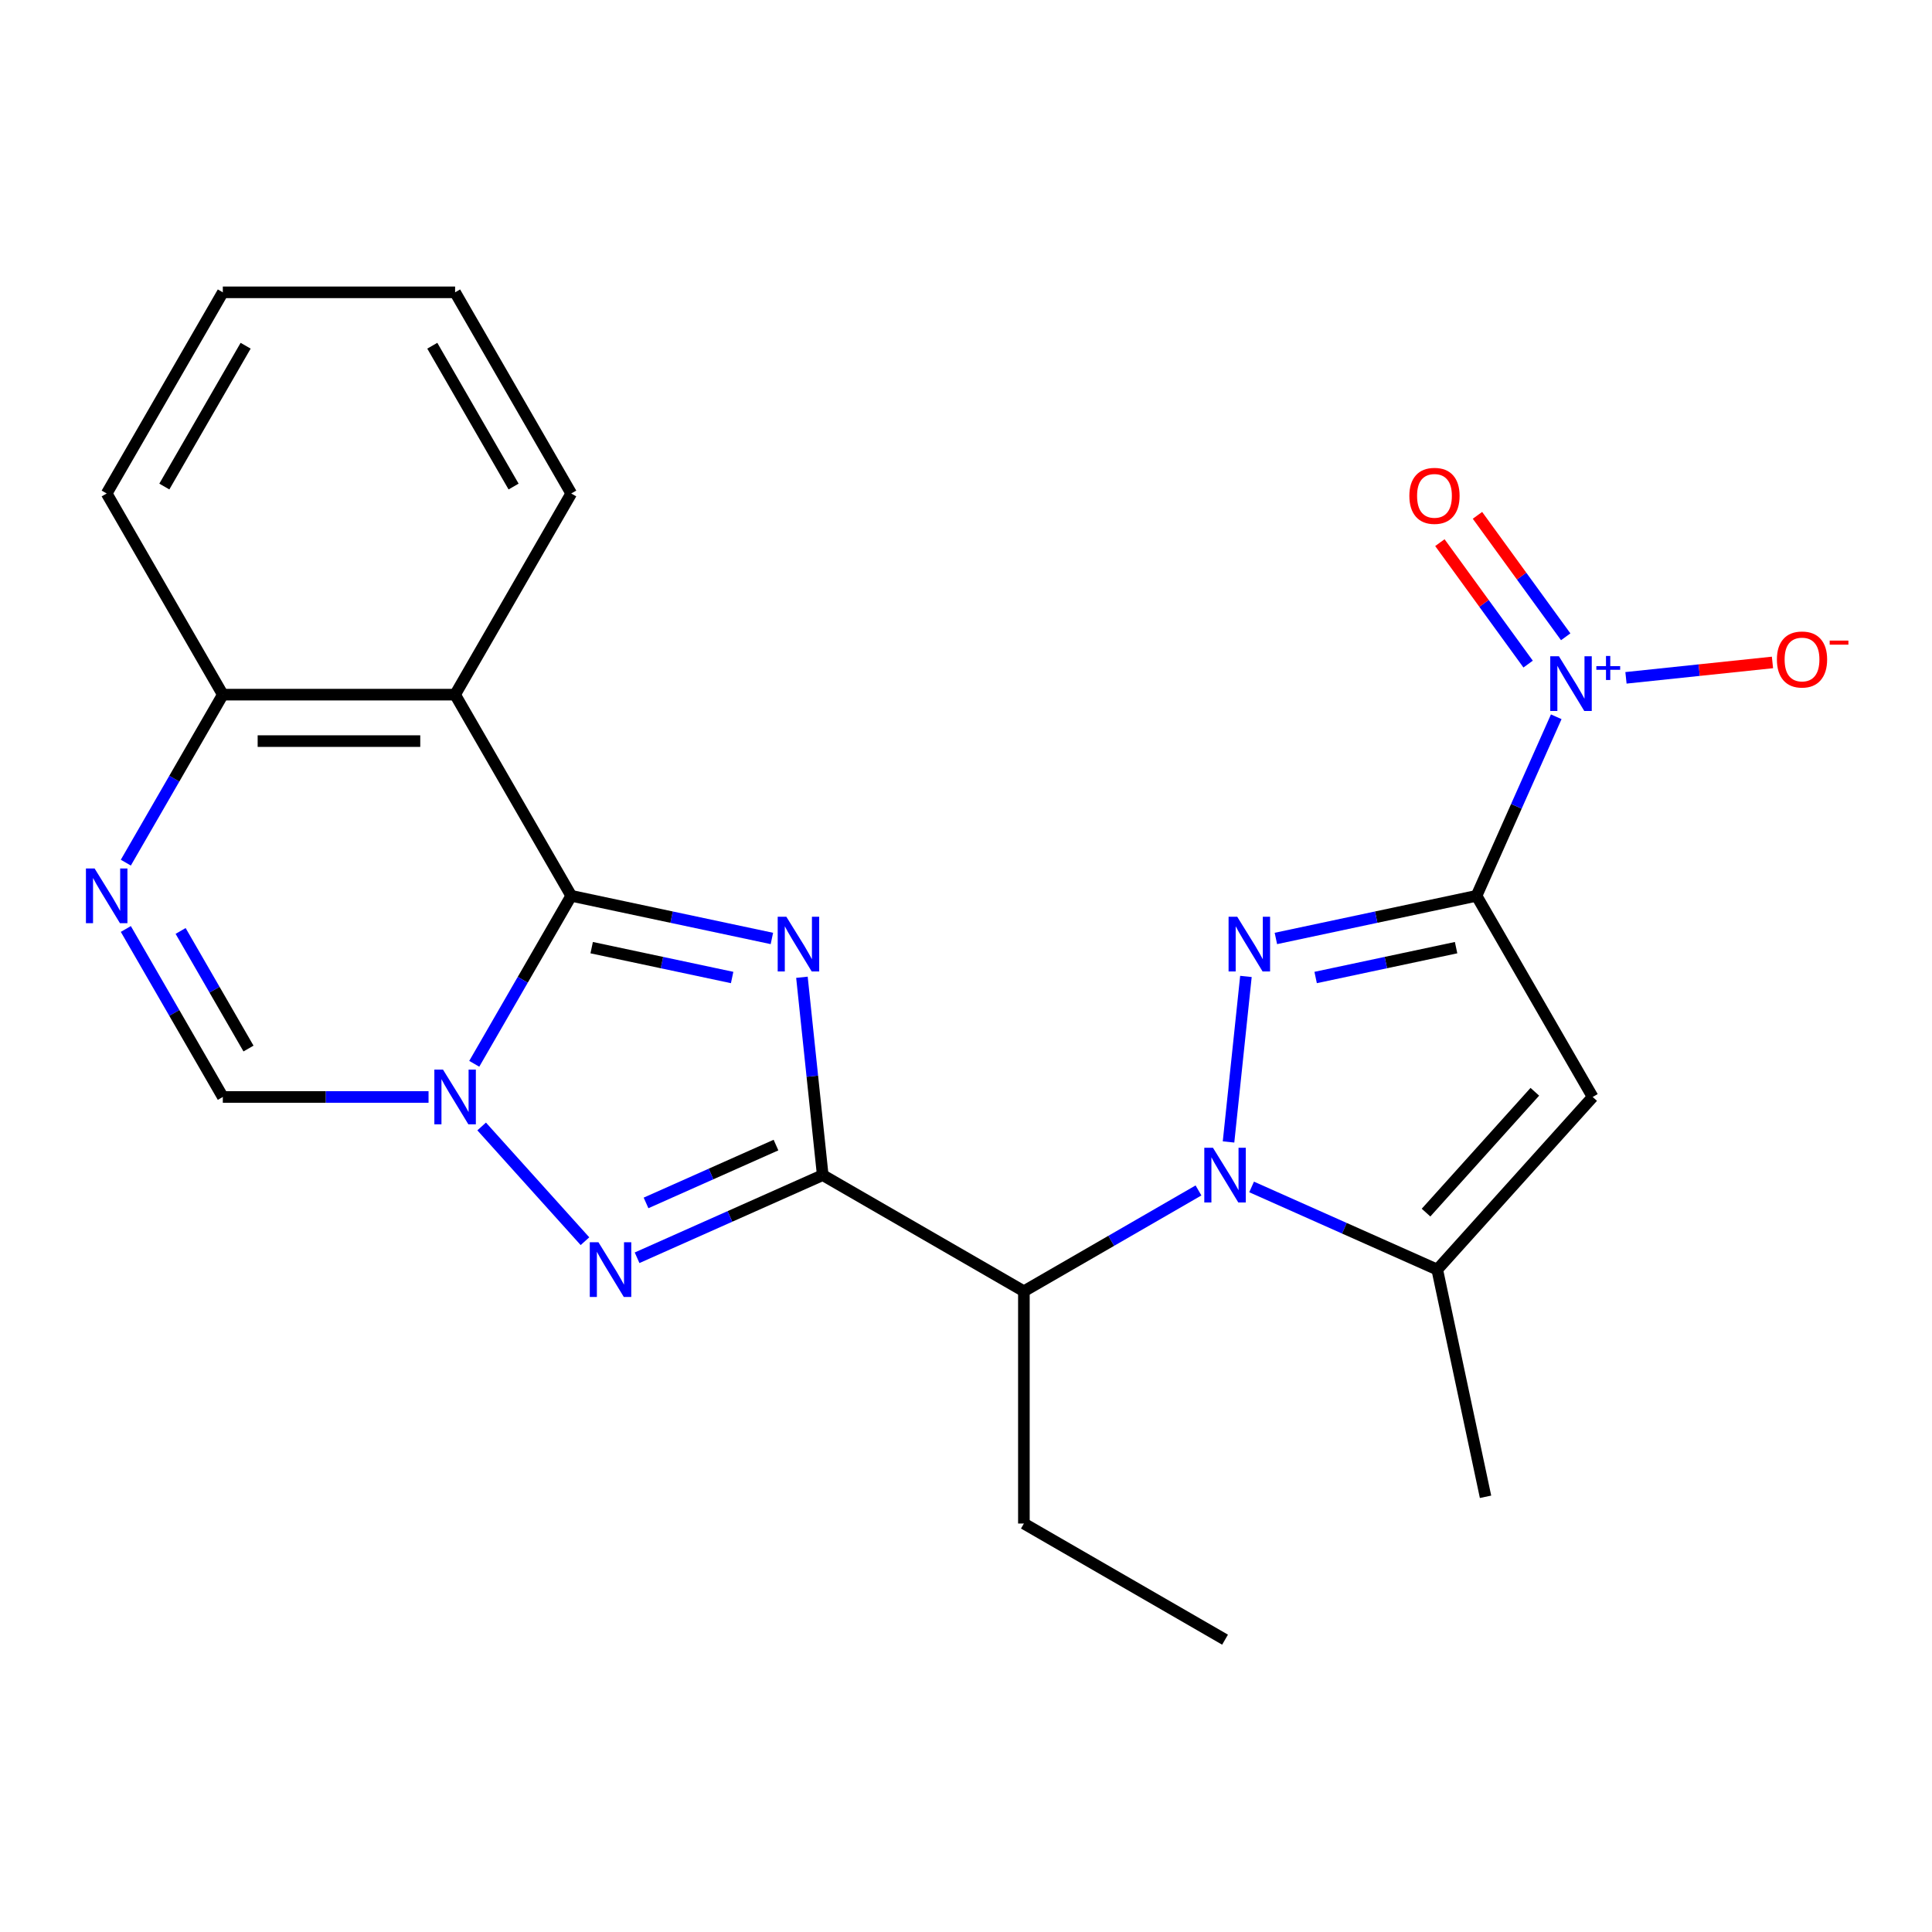 <?xml version='1.0' encoding='iso-8859-1'?>
<svg version='1.1' baseProfile='full'
              xmlns='http://www.w3.org/2000/svg'
                      xmlns:rdkit='http://www.rdkit.org/xml'
                      xmlns:xlink='http://www.w3.org/1999/xlink'
                  xml:space='preserve'
width='1000px' height='1000px' viewBox='0 0 1000 1000'>
<!-- END OF HEADER -->
<rect style='opacity:1.0;fill:#FFFFFF;stroke:none' width='1000' height='1000' x='0' y='0'> </rect>
<path class='bond-1' d='M 425.841,608.236 L 420.46,557.034' style='fill:none;fill-rule:evenodd;stroke:#000000;stroke-width:6px;stroke-linecap:butt;stroke-linejoin:miter;stroke-opacity:1' />
<path class='bond-1' d='M 420.46,557.034 L 415.078,505.832' style='fill:none;fill-rule:evenodd;stroke:#0000FF;stroke-width:6px;stroke-linecap:butt;stroke-linejoin:miter;stroke-opacity:1' />
<path class='bond-6' d='M 425.841,608.236 L 377.797,629.626' style='fill:none;fill-rule:evenodd;stroke:#000000;stroke-width:6px;stroke-linecap:butt;stroke-linejoin:miter;stroke-opacity:1' />
<path class='bond-6' d='M 377.797,629.626 L 329.753,651.017' style='fill:none;fill-rule:evenodd;stroke:#0000FF;stroke-width:6px;stroke-linecap:butt;stroke-linejoin:miter;stroke-opacity:1' />
<path class='bond-6' d='M 401.648,592.686 L 368.017,607.66' style='fill:none;fill-rule:evenodd;stroke:#000000;stroke-width:6px;stroke-linecap:butt;stroke-linejoin:miter;stroke-opacity:1' />
<path class='bond-6' d='M 368.017,607.66 L 334.386,622.633' style='fill:none;fill-rule:evenodd;stroke:#0000FF;stroke-width:6px;stroke-linecap:butt;stroke-linejoin:miter;stroke-opacity:1' />
<path class='bond-9' d='M 425.841,608.236 L 529.962,668.35' style='fill:none;fill-rule:evenodd;stroke:#000000;stroke-width:6px;stroke-linecap:butt;stroke-linejoin:miter;stroke-opacity:1' />
<path class='bond-0' d='M 764.25,463.67 L 712.322,474.707' style='fill:none;fill-rule:evenodd;stroke:#000000;stroke-width:6px;stroke-linecap:butt;stroke-linejoin:miter;stroke-opacity:1' />
<path class='bond-0' d='M 712.322,474.707 L 660.395,485.745' style='fill:none;fill-rule:evenodd;stroke:#0000FF;stroke-width:6px;stroke-linecap:butt;stroke-linejoin:miter;stroke-opacity:1' />
<path class='bond-0' d='M 753.671,490.501 L 717.322,498.227' style='fill:none;fill-rule:evenodd;stroke:#000000;stroke-width:6px;stroke-linecap:butt;stroke-linejoin:miter;stroke-opacity:1' />
<path class='bond-0' d='M 717.322,498.227 L 680.973,505.954' style='fill:none;fill-rule:evenodd;stroke:#0000FF;stroke-width:6px;stroke-linecap:butt;stroke-linejoin:miter;stroke-opacity:1' />
<path class='bond-8' d='M 764.25,463.67 L 784.879,417.336' style='fill:none;fill-rule:evenodd;stroke:#000000;stroke-width:6px;stroke-linecap:butt;stroke-linejoin:miter;stroke-opacity:1' />
<path class='bond-8' d='M 784.879,417.336 L 805.508,371.002' style='fill:none;fill-rule:evenodd;stroke:#0000FF;stroke-width:6px;stroke-linecap:butt;stroke-linejoin:miter;stroke-opacity:1' />
<path class='bond-25' d='M 764.25,463.67 L 824.364,567.79' style='fill:none;fill-rule:evenodd;stroke:#000000;stroke-width:6px;stroke-linecap:butt;stroke-linejoin:miter;stroke-opacity:1' />
<path class='bond-2' d='M 399.528,485.745 L 347.601,474.707' style='fill:none;fill-rule:evenodd;stroke:#0000FF;stroke-width:6px;stroke-linecap:butt;stroke-linejoin:miter;stroke-opacity:1' />
<path class='bond-2' d='M 347.601,474.707 L 295.673,463.67' style='fill:none;fill-rule:evenodd;stroke:#000000;stroke-width:6px;stroke-linecap:butt;stroke-linejoin:miter;stroke-opacity:1' />
<path class='bond-2' d='M 378.951,505.954 L 342.602,498.227' style='fill:none;fill-rule:evenodd;stroke:#0000FF;stroke-width:6px;stroke-linecap:butt;stroke-linejoin:miter;stroke-opacity:1' />
<path class='bond-2' d='M 342.602,498.227 L 306.252,490.501' style='fill:none;fill-rule:evenodd;stroke:#000000;stroke-width:6px;stroke-linecap:butt;stroke-linejoin:miter;stroke-opacity:1' />
<path class='bond-11' d='M 295.673,463.67 L 235.56,359.549' style='fill:none;fill-rule:evenodd;stroke:#000000;stroke-width:6px;stroke-linecap:butt;stroke-linejoin:miter;stroke-opacity:1' />
<path class='bond-24' d='M 295.673,463.67 L 270.572,507.147' style='fill:none;fill-rule:evenodd;stroke:#000000;stroke-width:6px;stroke-linecap:butt;stroke-linejoin:miter;stroke-opacity:1' />
<path class='bond-24' d='M 270.572,507.147 L 245.47,550.624' style='fill:none;fill-rule:evenodd;stroke:#0000FF;stroke-width:6px;stroke-linecap:butt;stroke-linejoin:miter;stroke-opacity:1' />
<path class='bond-3' d='M 620.336,616.172 L 575.149,642.261' style='fill:none;fill-rule:evenodd;stroke:#0000FF;stroke-width:6px;stroke-linecap:butt;stroke-linejoin:miter;stroke-opacity:1' />
<path class='bond-3' d='M 575.149,642.261 L 529.962,668.35' style='fill:none;fill-rule:evenodd;stroke:#000000;stroke-width:6px;stroke-linecap:butt;stroke-linejoin:miter;stroke-opacity:1' />
<path class='bond-5' d='M 635.886,591.07 L 644.89,505.401' style='fill:none;fill-rule:evenodd;stroke:#0000FF;stroke-width:6px;stroke-linecap:butt;stroke-linejoin:miter;stroke-opacity:1' />
<path class='bond-10' d='M 647.828,614.356 L 695.872,635.746' style='fill:none;fill-rule:evenodd;stroke:#0000FF;stroke-width:6px;stroke-linecap:butt;stroke-linejoin:miter;stroke-opacity:1' />
<path class='bond-10' d='M 695.872,635.746 L 743.916,657.137' style='fill:none;fill-rule:evenodd;stroke:#000000;stroke-width:6px;stroke-linecap:butt;stroke-linejoin:miter;stroke-opacity:1' />
<path class='bond-4' d='M 249.305,583.056 L 302.776,642.441' style='fill:none;fill-rule:evenodd;stroke:#0000FF;stroke-width:6px;stroke-linecap:butt;stroke-linejoin:miter;stroke-opacity:1' />
<path class='bond-13' d='M 221.814,567.79 L 168.573,567.79' style='fill:none;fill-rule:evenodd;stroke:#0000FF;stroke-width:6px;stroke-linecap:butt;stroke-linejoin:miter;stroke-opacity:1' />
<path class='bond-13' d='M 168.573,567.79 L 115.332,567.79' style='fill:none;fill-rule:evenodd;stroke:#000000;stroke-width:6px;stroke-linecap:butt;stroke-linejoin:miter;stroke-opacity:1' />
<path class='bond-7' d='M 824.364,567.79 L 743.916,657.137' style='fill:none;fill-rule:evenodd;stroke:#000000;stroke-width:6px;stroke-linecap:butt;stroke-linejoin:miter;stroke-opacity:1' />
<path class='bond-7' d='M 794.427,565.102 L 738.114,627.645' style='fill:none;fill-rule:evenodd;stroke:#000000;stroke-width:6px;stroke-linecap:butt;stroke-linejoin:miter;stroke-opacity:1' />
<path class='bond-15' d='M 841.601,350.846 L 879.516,346.861' style='fill:none;fill-rule:evenodd;stroke:#0000FF;stroke-width:6px;stroke-linecap:butt;stroke-linejoin:miter;stroke-opacity:1' />
<path class='bond-15' d='M 879.516,346.861 L 917.43,342.876' style='fill:none;fill-rule:evenodd;stroke:#FF0000;stroke-width:6px;stroke-linecap:butt;stroke-linejoin:miter;stroke-opacity:1' />
<path class='bond-16' d='M 810.406,329.604 L 787.569,298.171' style='fill:none;fill-rule:evenodd;stroke:#0000FF;stroke-width:6px;stroke-linecap:butt;stroke-linejoin:miter;stroke-opacity:1' />
<path class='bond-16' d='M 787.569,298.171 L 764.732,266.738' style='fill:none;fill-rule:evenodd;stroke:#FF0000;stroke-width:6px;stroke-linecap:butt;stroke-linejoin:miter;stroke-opacity:1' />
<path class='bond-16' d='M 790.953,343.737 L 768.115,312.305' style='fill:none;fill-rule:evenodd;stroke:#0000FF;stroke-width:6px;stroke-linecap:butt;stroke-linejoin:miter;stroke-opacity:1' />
<path class='bond-16' d='M 768.115,312.305 L 745.278,280.872' style='fill:none;fill-rule:evenodd;stroke:#FF0000;stroke-width:6px;stroke-linecap:butt;stroke-linejoin:miter;stroke-opacity:1' />
<path class='bond-18' d='M 529.962,668.35 L 529.962,788.577' style='fill:none;fill-rule:evenodd;stroke:#000000;stroke-width:6px;stroke-linecap:butt;stroke-linejoin:miter;stroke-opacity:1' />
<path class='bond-19' d='M 743.916,657.137 L 768.912,774.737' style='fill:none;fill-rule:evenodd;stroke:#000000;stroke-width:6px;stroke-linecap:butt;stroke-linejoin:miter;stroke-opacity:1' />
<path class='bond-14' d='M 235.56,359.549 L 115.332,359.549' style='fill:none;fill-rule:evenodd;stroke:#000000;stroke-width:6px;stroke-linecap:butt;stroke-linejoin:miter;stroke-opacity:1' />
<path class='bond-14' d='M 217.525,383.595 L 133.366,383.595' style='fill:none;fill-rule:evenodd;stroke:#000000;stroke-width:6px;stroke-linecap:butt;stroke-linejoin:miter;stroke-opacity:1' />
<path class='bond-17' d='M 235.56,359.549 L 295.673,255.429' style='fill:none;fill-rule:evenodd;stroke:#000000;stroke-width:6px;stroke-linecap:butt;stroke-linejoin:miter;stroke-opacity:1' />
<path class='bond-12' d='M 65.128,480.835 L 90.23,524.313' style='fill:none;fill-rule:evenodd;stroke:#0000FF;stroke-width:6px;stroke-linecap:butt;stroke-linejoin:miter;stroke-opacity:1' />
<path class='bond-12' d='M 90.23,524.313 L 115.332,567.79' style='fill:none;fill-rule:evenodd;stroke:#000000;stroke-width:6px;stroke-linecap:butt;stroke-linejoin:miter;stroke-opacity:1' />
<path class='bond-12' d='M 93.483,481.856 L 111.054,512.29' style='fill:none;fill-rule:evenodd;stroke:#0000FF;stroke-width:6px;stroke-linecap:butt;stroke-linejoin:miter;stroke-opacity:1' />
<path class='bond-12' d='M 111.054,512.29 L 128.625,542.724' style='fill:none;fill-rule:evenodd;stroke:#000000;stroke-width:6px;stroke-linecap:butt;stroke-linejoin:miter;stroke-opacity:1' />
<path class='bond-26' d='M 65.128,446.504 L 90.23,403.027' style='fill:none;fill-rule:evenodd;stroke:#0000FF;stroke-width:6px;stroke-linecap:butt;stroke-linejoin:miter;stroke-opacity:1' />
<path class='bond-26' d='M 90.23,403.027 L 115.332,359.549' style='fill:none;fill-rule:evenodd;stroke:#000000;stroke-width:6px;stroke-linecap:butt;stroke-linejoin:miter;stroke-opacity:1' />
<path class='bond-20' d='M 115.332,359.549 L 55.218,255.429' style='fill:none;fill-rule:evenodd;stroke:#000000;stroke-width:6px;stroke-linecap:butt;stroke-linejoin:miter;stroke-opacity:1' />
<path class='bond-22' d='M 295.673,255.429 L 235.56,151.309' style='fill:none;fill-rule:evenodd;stroke:#000000;stroke-width:6px;stroke-linecap:butt;stroke-linejoin:miter;stroke-opacity:1' />
<path class='bond-22' d='M 265.832,251.834 L 223.753,178.949' style='fill:none;fill-rule:evenodd;stroke:#000000;stroke-width:6px;stroke-linecap:butt;stroke-linejoin:miter;stroke-opacity:1' />
<path class='bond-21' d='M 529.962,788.577 L 634.082,848.691' style='fill:none;fill-rule:evenodd;stroke:#000000;stroke-width:6px;stroke-linecap:butt;stroke-linejoin:miter;stroke-opacity:1' />
<path class='bond-27' d='M 55.218,255.429 L 115.332,151.309' style='fill:none;fill-rule:evenodd;stroke:#000000;stroke-width:6px;stroke-linecap:butt;stroke-linejoin:miter;stroke-opacity:1' />
<path class='bond-27' d='M 85.059,251.834 L 127.139,178.949' style='fill:none;fill-rule:evenodd;stroke:#000000;stroke-width:6px;stroke-linecap:butt;stroke-linejoin:miter;stroke-opacity:1' />
<path class='bond-23' d='M 235.56,151.309 L 115.332,151.309' style='fill:none;fill-rule:evenodd;stroke:#000000;stroke-width:6px;stroke-linecap:butt;stroke-linejoin:miter;stroke-opacity:1' />
<path  class='atom-2' d='M 407.014 474.506
L 416.294 489.506
Q 417.214 490.986, 418.694 493.666
Q 420.174 496.346, 420.254 496.506
L 420.254 474.506
L 424.014 474.506
L 424.014 502.826
L 420.134 502.826
L 410.174 486.426
Q 409.014 484.506, 407.774 482.306
Q 406.574 480.106, 406.214 479.426
L 406.214 502.826
L 402.534 502.826
L 402.534 474.506
L 407.014 474.506
' fill='#0000FF'/>
<path  class='atom-4' d='M 627.822 594.076
L 637.102 609.076
Q 638.022 610.556, 639.502 613.236
Q 640.982 615.916, 641.062 616.076
L 641.062 594.076
L 644.822 594.076
L 644.822 622.396
L 640.942 622.396
L 630.982 605.996
Q 629.822 604.076, 628.582 601.876
Q 627.382 599.676, 627.022 598.996
L 627.022 622.396
L 623.342 622.396
L 623.342 594.076
L 627.822 594.076
' fill='#0000FF'/>
<path  class='atom-5' d='M 229.3 553.63
L 238.58 568.63
Q 239.5 570.11, 240.98 572.79
Q 242.46 575.47, 242.54 575.63
L 242.54 553.63
L 246.3 553.63
L 246.3 581.95
L 242.42 581.95
L 232.46 565.55
Q 231.3 563.63, 230.06 561.43
Q 228.86 559.23, 228.5 558.55
L 228.5 581.95
L 224.82 581.95
L 224.82 553.63
L 229.3 553.63
' fill='#0000FF'/>
<path  class='atom-6' d='M 640.389 474.506
L 649.669 489.506
Q 650.589 490.986, 652.069 493.666
Q 653.549 496.346, 653.629 496.506
L 653.629 474.506
L 657.389 474.506
L 657.389 502.826
L 653.509 502.826
L 643.549 486.426
Q 642.389 484.506, 641.149 482.306
Q 639.949 480.106, 639.589 479.426
L 639.589 502.826
L 635.909 502.826
L 635.909 474.506
L 640.389 474.506
' fill='#0000FF'/>
<path  class='atom-7' d='M 309.748 642.977
L 319.028 657.977
Q 319.948 659.457, 321.428 662.137
Q 322.908 664.817, 322.988 664.977
L 322.988 642.977
L 326.748 642.977
L 326.748 671.297
L 322.868 671.297
L 312.908 654.897
Q 311.748 652.977, 310.508 650.777
Q 309.308 648.577, 308.948 647.897
L 308.948 671.297
L 305.268 671.297
L 305.268 642.977
L 309.748 642.977
' fill='#0000FF'/>
<path  class='atom-9' d='M 806.891 339.676
L 816.171 354.676
Q 817.091 356.156, 818.571 358.836
Q 820.051 361.516, 820.131 361.676
L 820.131 339.676
L 823.891 339.676
L 823.891 367.996
L 820.011 367.996
L 810.051 351.596
Q 808.891 349.676, 807.651 347.476
Q 806.451 345.276, 806.091 344.596
L 806.091 367.996
L 802.411 367.996
L 802.411 339.676
L 806.891 339.676
' fill='#0000FF'/>
<path  class='atom-9' d='M 826.267 344.781
L 831.257 344.781
L 831.257 339.527
L 833.474 339.527
L 833.474 344.781
L 838.596 344.781
L 838.596 346.682
L 833.474 346.682
L 833.474 351.962
L 831.257 351.962
L 831.257 346.682
L 826.267 346.682
L 826.267 344.781
' fill='#0000FF'/>
<path  class='atom-13' d='M 48.958 449.51
L 58.238 464.51
Q 59.158 465.99, 60.638 468.67
Q 62.118 471.35, 62.198 471.51
L 62.198 449.51
L 65.958 449.51
L 65.958 477.83
L 62.078 477.83
L 52.118 461.43
Q 50.958 459.51, 49.718 457.31
Q 48.518 455.11, 48.158 454.43
L 48.158 477.83
L 44.478 477.83
L 44.478 449.51
L 48.958 449.51
' fill='#0000FF'/>
<path  class='atom-16' d='M 919.72 341.349
Q 919.72 334.549, 923.08 330.749
Q 926.44 326.949, 932.72 326.949
Q 939 326.949, 942.36 330.749
Q 945.72 334.549, 945.72 341.349
Q 945.72 348.229, 942.32 352.149
Q 938.92 356.029, 932.72 356.029
Q 926.48 356.029, 923.08 352.149
Q 919.72 348.269, 919.72 341.349
M 932.72 352.829
Q 937.04 352.829, 939.36 349.949
Q 941.72 347.029, 941.72 341.349
Q 941.72 335.789, 939.36 332.989
Q 937.04 330.149, 932.72 330.149
Q 928.4 330.149, 926.04 332.949
Q 923.72 335.749, 923.72 341.349
Q 923.72 347.069, 926.04 349.949
Q 928.4 352.829, 932.72 352.829
' fill='#FF0000'/>
<path  class='atom-16' d='M 947.04 331.571
L 956.729 331.571
L 956.729 333.683
L 947.04 333.683
L 947.04 331.571
' fill='#FF0000'/>
<path  class='atom-17' d='M 729.483 256.65
Q 729.483 249.85, 732.843 246.05
Q 736.203 242.25, 742.483 242.25
Q 748.763 242.25, 752.123 246.05
Q 755.483 249.85, 755.483 256.65
Q 755.483 263.53, 752.083 267.45
Q 748.683 271.33, 742.483 271.33
Q 736.243 271.33, 732.843 267.45
Q 729.483 263.57, 729.483 256.65
M 742.483 268.13
Q 746.803 268.13, 749.123 265.25
Q 751.483 262.33, 751.483 256.65
Q 751.483 251.09, 749.123 248.29
Q 746.803 245.45, 742.483 245.45
Q 738.163 245.45, 735.803 248.25
Q 733.483 251.05, 733.483 256.65
Q 733.483 262.37, 735.803 265.25
Q 738.163 268.13, 742.483 268.13
' fill='#FF0000'/>
</svg>

